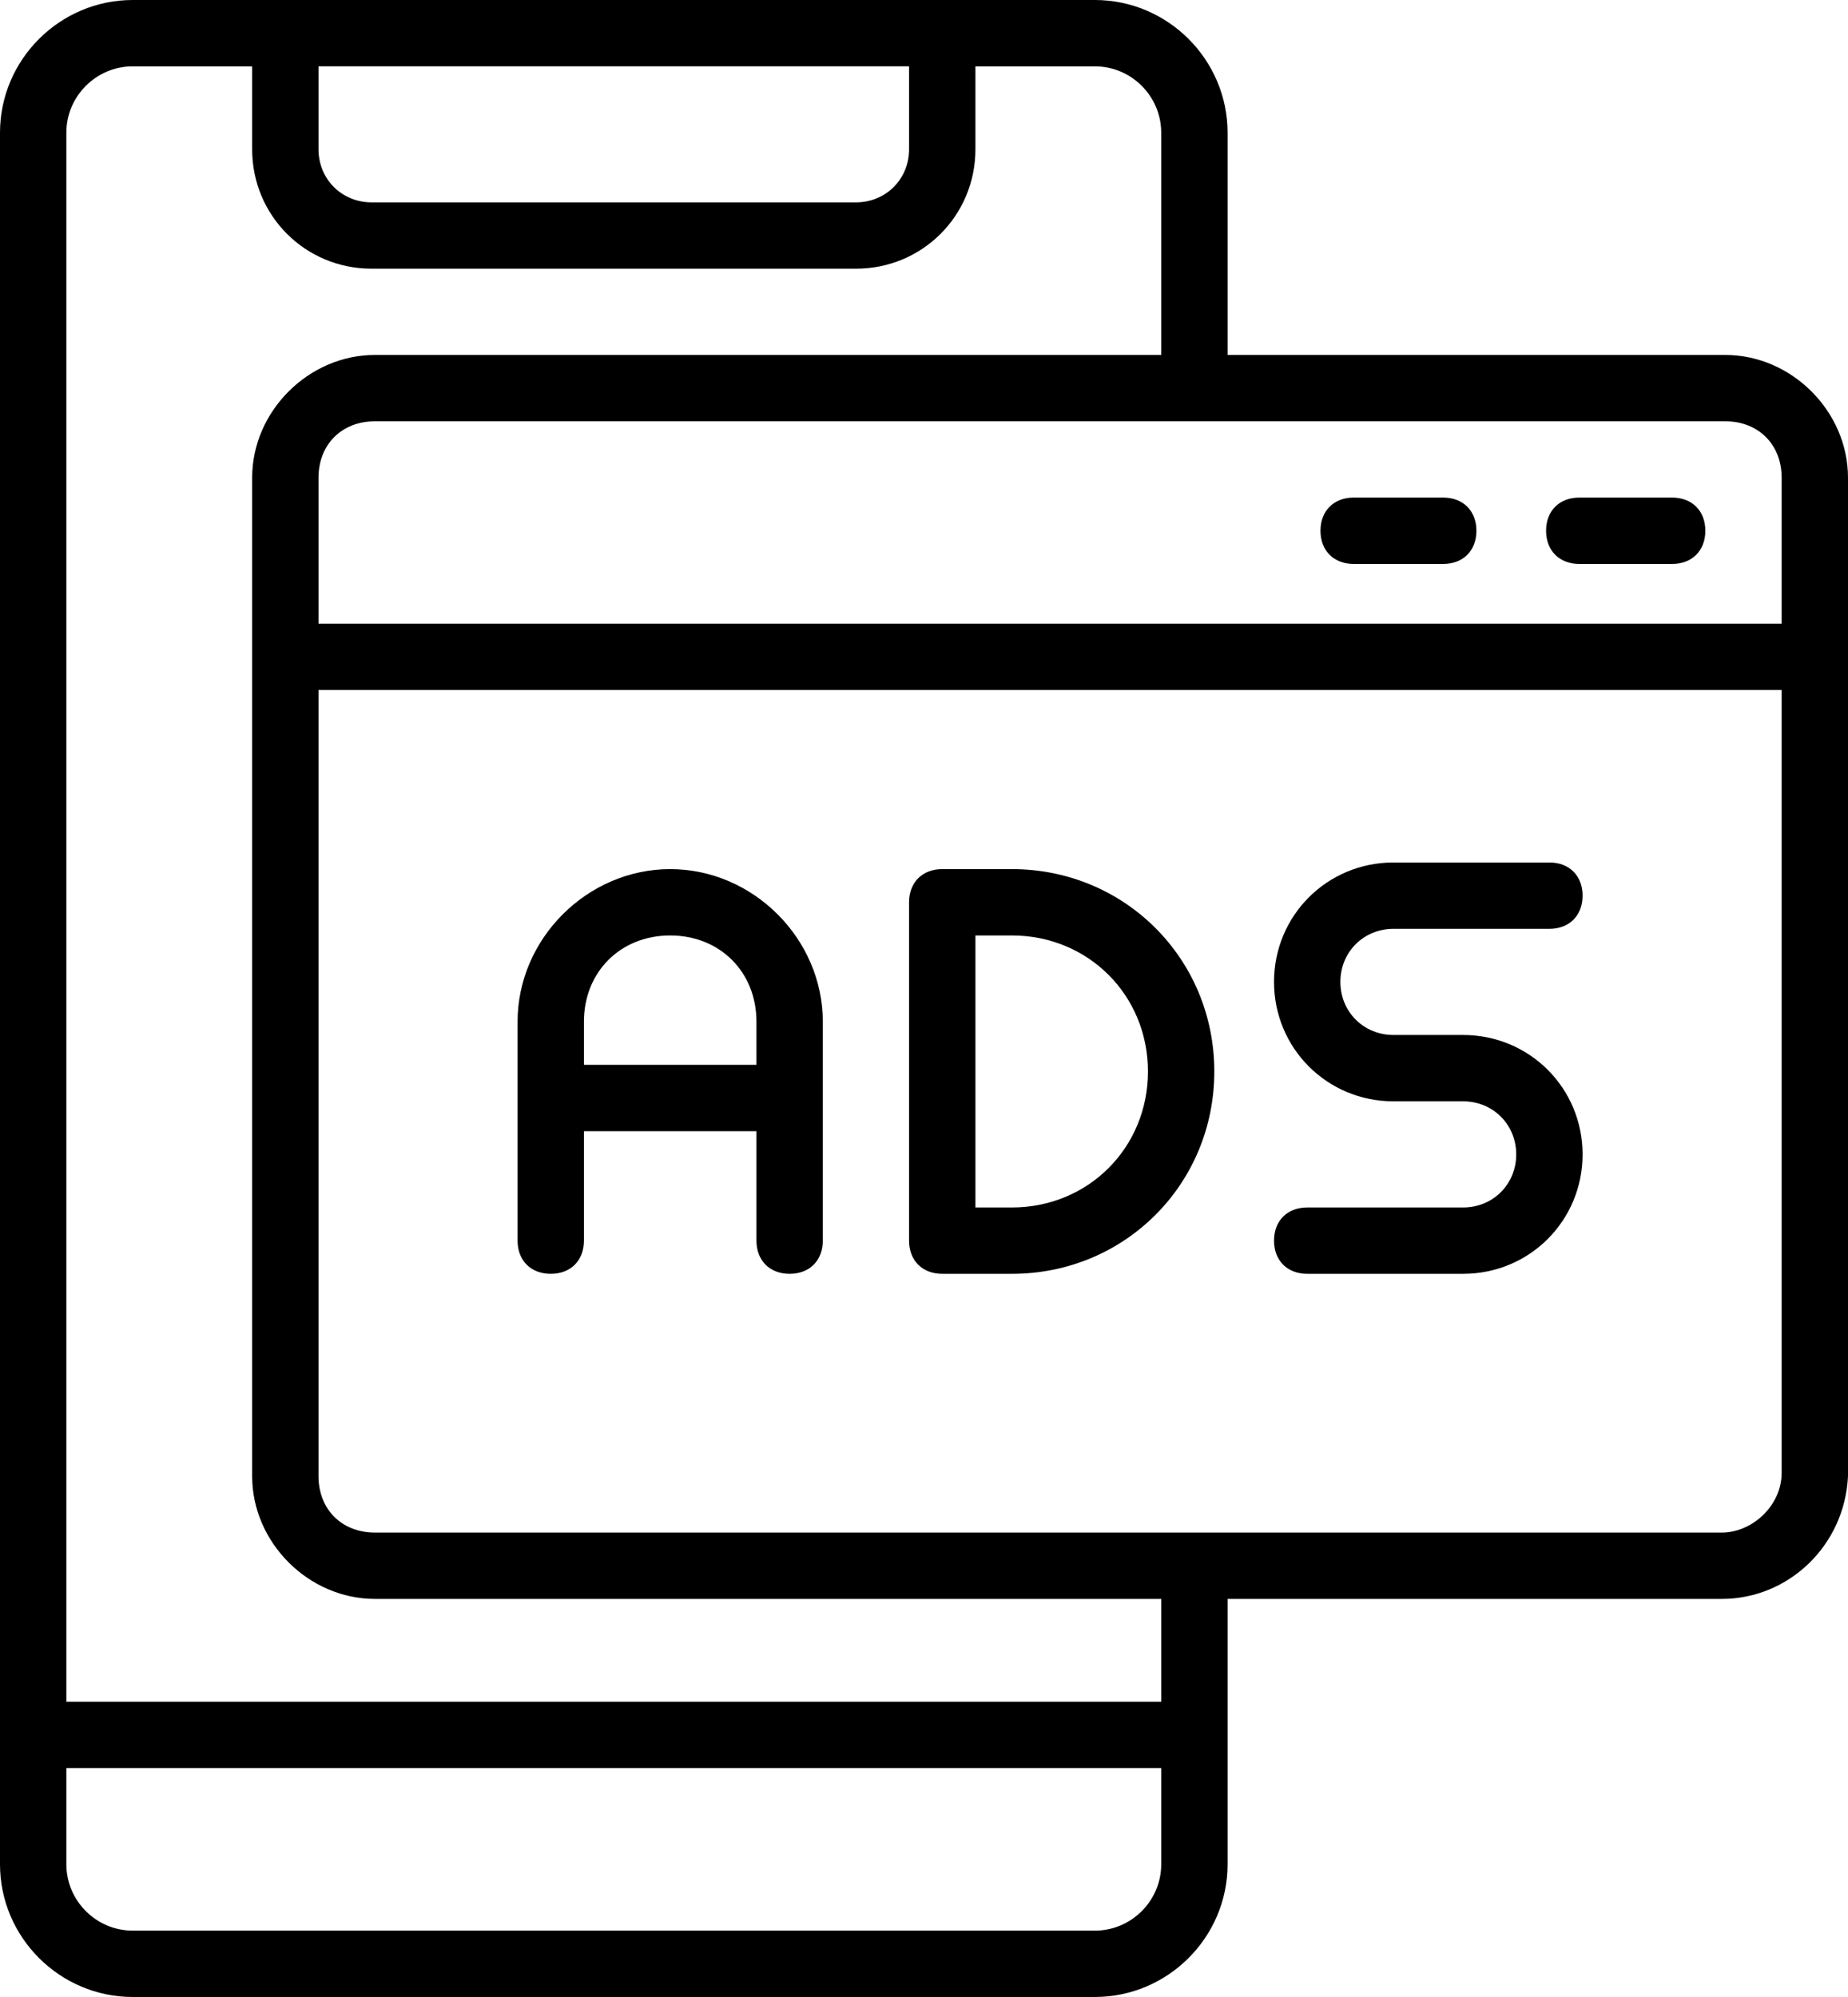 <svg xmlns="http://www.w3.org/2000/svg" id="uuid-06fcc9cd-34ea-41ee-90cd-b7e0e6898332" width="55.7" height="60.2" viewBox="0 0 55.7 60.2"><defs><style>.uuid-7529df89-c8e3-463c-9ac8-957b727f10e1{stroke-width:0px;}</style></defs><path class="uuid-7529df89-c8e3-463c-9ac8-957b727f10e1" d="M52,10.7h-15v-6.7c0-2.2-1.8-4-4-4H4C1.8,0,0,1.8,0,4v52.2c0,2.2,1.8,4,4,4h29c2.2,0,4-1.8,4-4v-8h14.9c2,0,3.7-1.6,3.8-3.7V14.4c0-2-1.7-3.7-3.7-3.7ZM53.7,14.4v4.4s-44.1,0-44.1,0v-4.4c0-1,.7-1.7,1.7-1.7h40.7c1,0,1.7.7,1.7,1.7ZM27.4,2v2.5c0,.9-.7,1.6-1.6,1.6h-14.6c-.9,0-1.6-.7-1.6-1.6v-2.5h17.8ZM33,58.2H4c-1.1,0-2-.9-2-2v-2.9h33v2.9c0,1.1-.9,2-2,2ZM35,51.3H2V4c0-1.1.9-2,2-2h3.6v2.5c0,2,1.6,3.6,3.6,3.6h14.6c2,0,3.6-1.6,3.6-3.6v-2.5h3.6c1.1,0,2,.9,2,2v6.7H11.3c-2,0-3.7,1.7-3.7,3.7v30.1c0,2,1.7,3.7,3.7,3.7h23.7v3.1ZM51.9,46.2H11.3c-1,0-1.7-.7-1.7-1.7v-23.7h44.1v23.6c0,1-.9,1.8-1.8,1.8Z"></path><path class="uuid-7529df89-c8e3-463c-9ac8-957b727f10e1" d="M20.2,26.2c-2.5,0-4.6,2.1-4.6,4.6v6.6c0,.6.4,1,1,1s1-.4,1-1v-3.3h5.2v3.3c0,.6.4,1,1,1s1-.4,1-1v-6.6c0-2.5-2.1-4.6-4.6-4.6ZM17.6,32.1v-1.3c0-1.5,1.1-2.6,2.6-2.6s2.6,1.1,2.6,2.6v1.3h-5.2Z"></path><path class="uuid-7529df89-c8e3-463c-9ac8-957b727f10e1" d="M30.5,26.2h-2.1c-.6,0-1,.4-1,1v10.2c0,.6.4,1,1,1h2.1c3.4,0,6.1-2.7,6.1-6.1s-2.7-6.1-6.1-6.1ZM30.5,36.4h-1.1v-8.2h1.1c2.3,0,4.1,1.8,4.1,4.1s-1.8,4.1-4.1,4.1Z"></path><path class="uuid-7529df89-c8e3-463c-9ac8-957b727f10e1" d="M42,28h4.7c.6,0,1-.4,1-1s-.4-1-1-1h-4.7c-2,0-3.6,1.6-3.6,3.6s1.6,3.6,3.6,3.6h2.1c.9,0,1.6.7,1.6,1.6s-.7,1.6-1.6,1.6h-4.7c-.6,0-1,.4-1,1s.4,1,1,1h4.7c2,0,3.6-1.6,3.6-3.6s-1.6-3.6-3.6-3.6h-2.1c-.9,0-1.6-.7-1.6-1.6s.7-1.6,1.6-1.6Z"></path><path class="uuid-7529df89-c8e3-463c-9ac8-957b727f10e1" d="M40.8,17h2.7c.6,0,1-.4,1-1s-.4-1-1-1h-2.7c-.6,0-1,.4-1,1s.4,1,1,1Z"></path><path class="uuid-7529df89-c8e3-463c-9ac8-957b727f10e1" d="M47.6,17h2.8c.6,0,1-.4,1-1s-.4-1-1-1h-2.8c-.6,0-1,.4-1,1s.4,1,1,1Z"></path></svg>